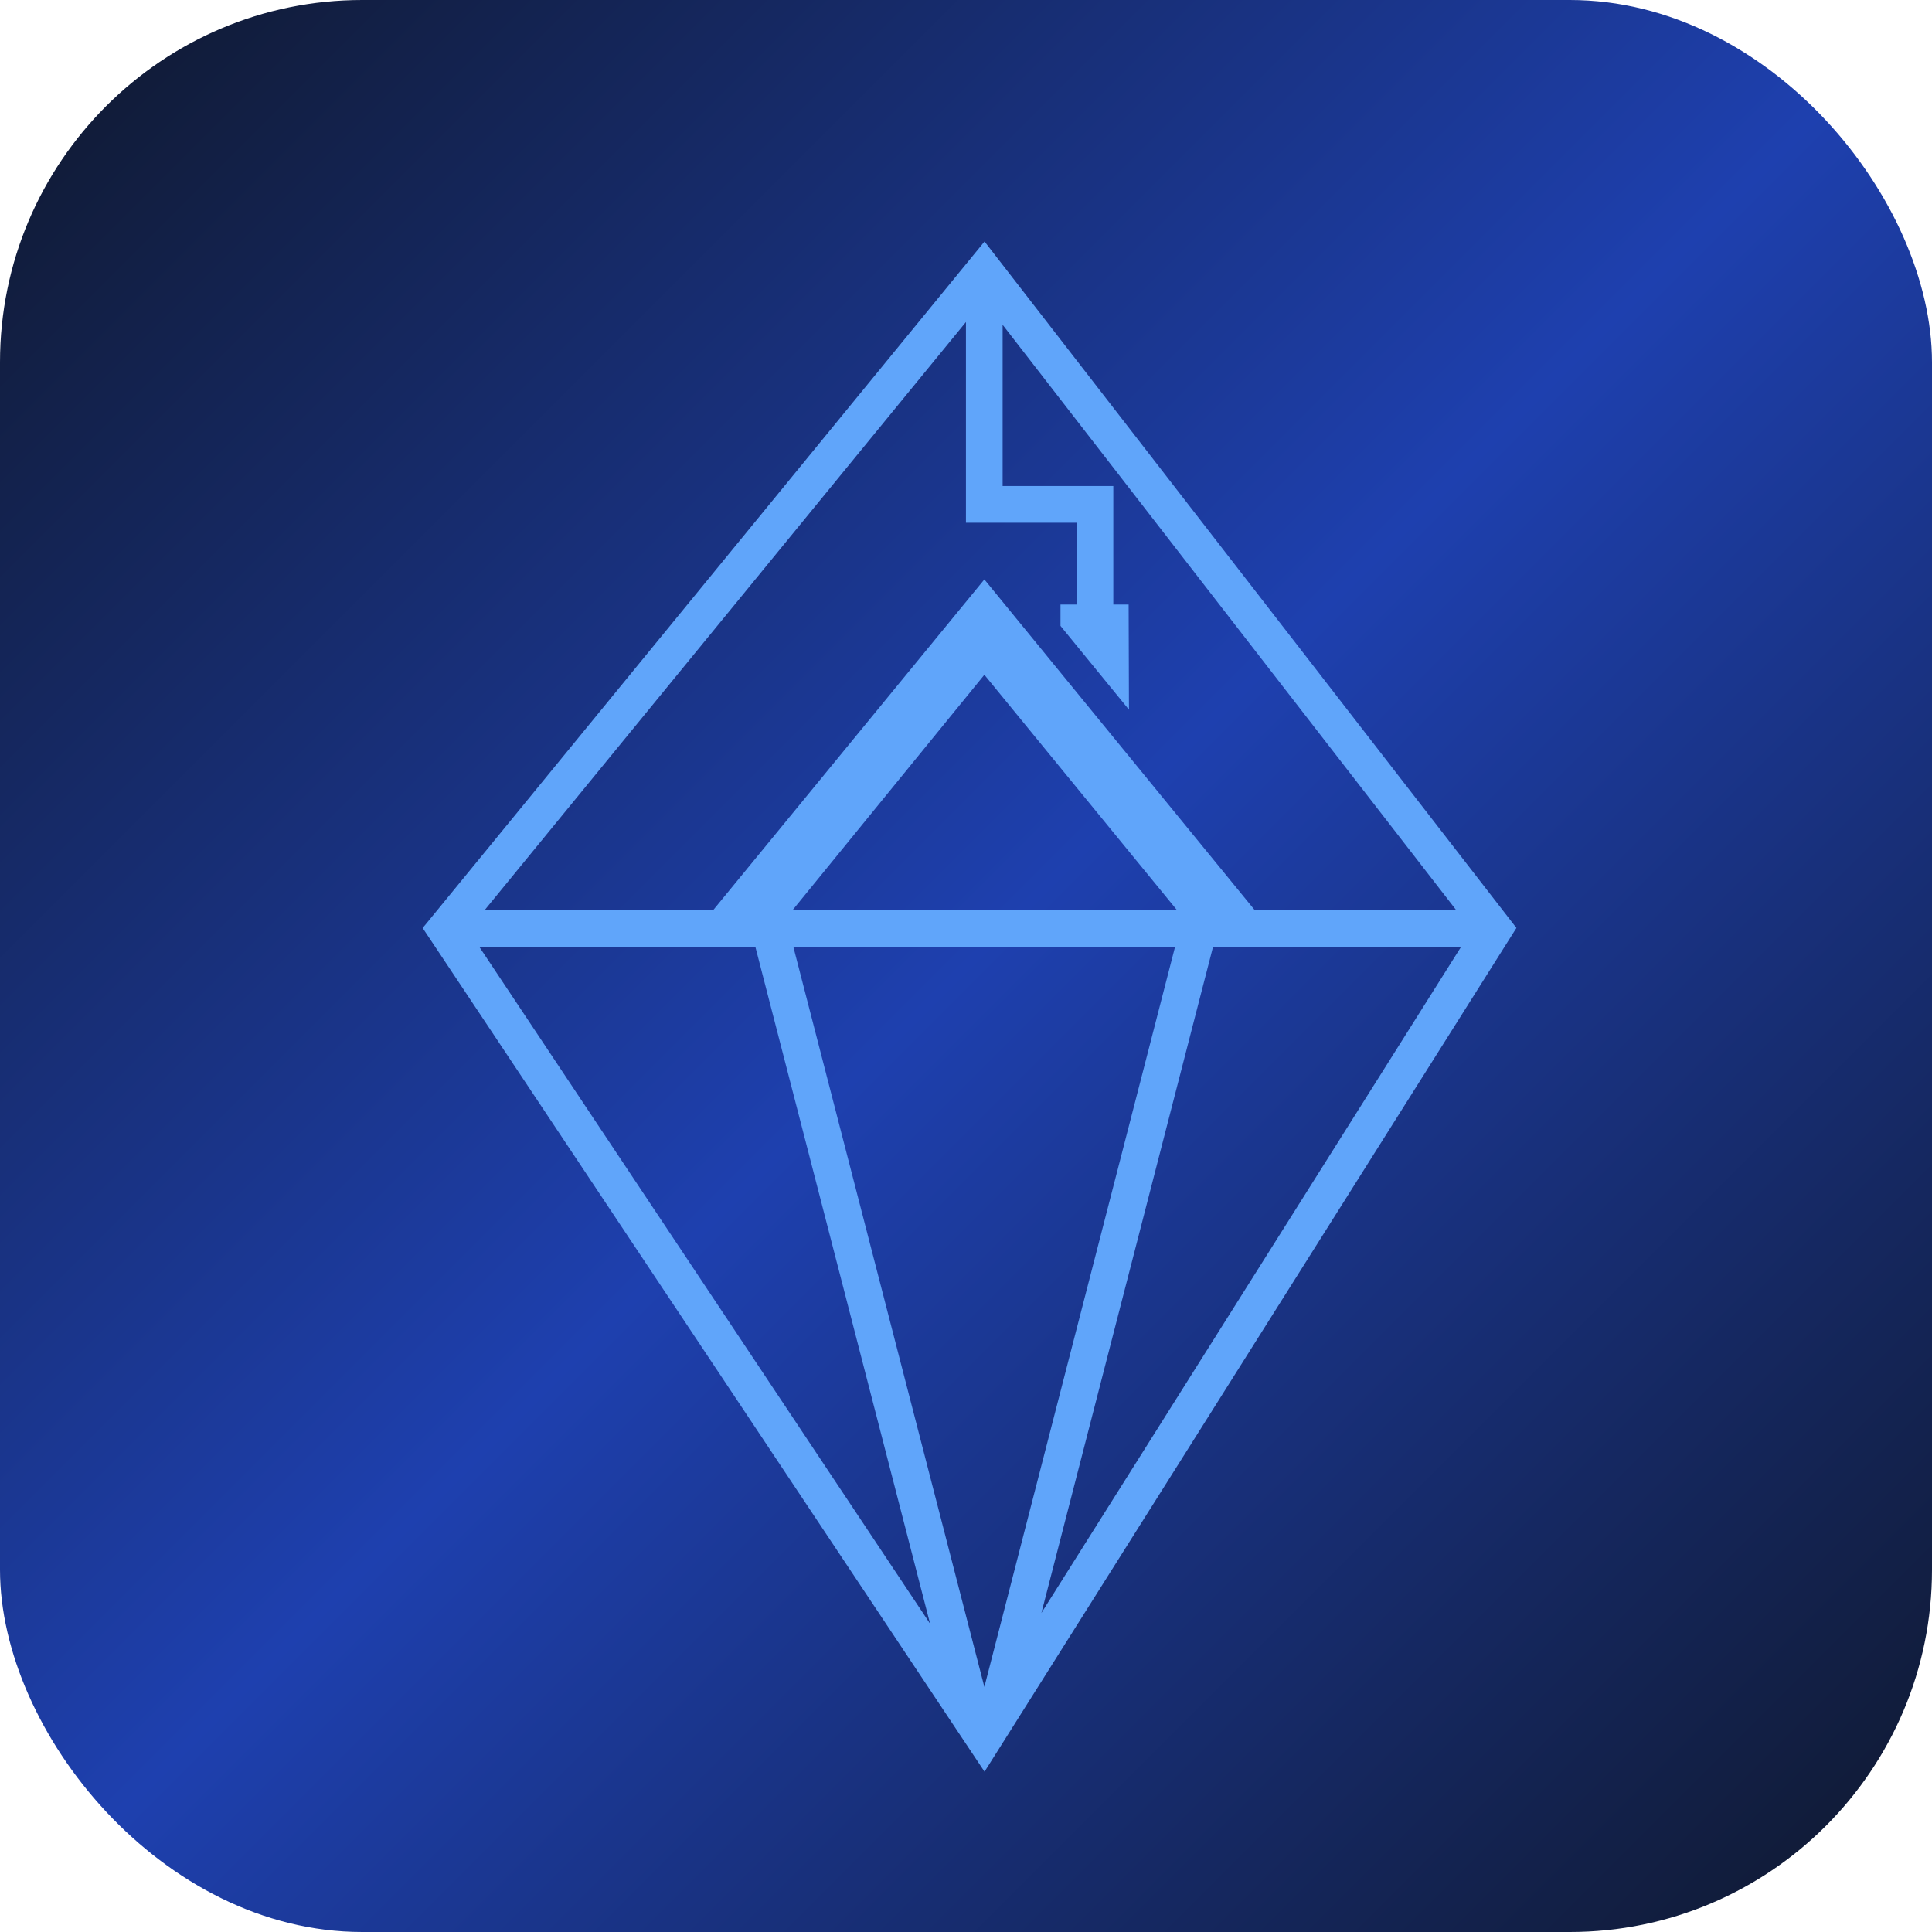 <svg width="32" height="32" viewBox="0 0 32 32" xmlns="http://www.w3.org/2000/svg">
  <defs>
    <linearGradient id="bg" x1="0%" y1="0%" x2="100%" y2="100%">
      <stop offset="0%" style="stop-color:#0f172a;stop-opacity:1" />
      <stop offset="50%" style="stop-color:#1e40af;stop-opacity:1" />
      <stop offset="100%" style="stop-color:#0f172a;stop-opacity:1" />
    </linearGradient>
  </defs>
  
  <!-- Background with rounded corners -->
  <rect width="32" height="32" fill="url(#bg)" rx="6"/>
  
  <!-- Logo centered and scaled -->
  <g transform="translate(7, 4) scale(0.27)">
    <path fill="#60a5fa" d="M34.47,0L.18,41.9l-.18,.21,34.47,51.76,32.49-51.54,.14-.22L34.47,0Zm-1.14,4.94v12.31h6.79v5.02h-.99v1.31l4.2,5.14-.02-6.45h-.94v-7.27h-6.79V5.11l27.82,35.9h-12.36l-16.58-20.28-16.63,20.28H3.81L33.33,4.94Zm4.63,79.19l10.53-40.87h15.22l-25.75,40.87Zm8.31-43.12H22.7l11.76-14.43,11.81,14.43ZM3.47,43.26H20.41l10.72,41.53S3.47,43.26,3.47,43.26Zm30.99,45.41l-11.72-45.41h23.42l-11.7,45.41Z"/>
  </g>
</svg>
